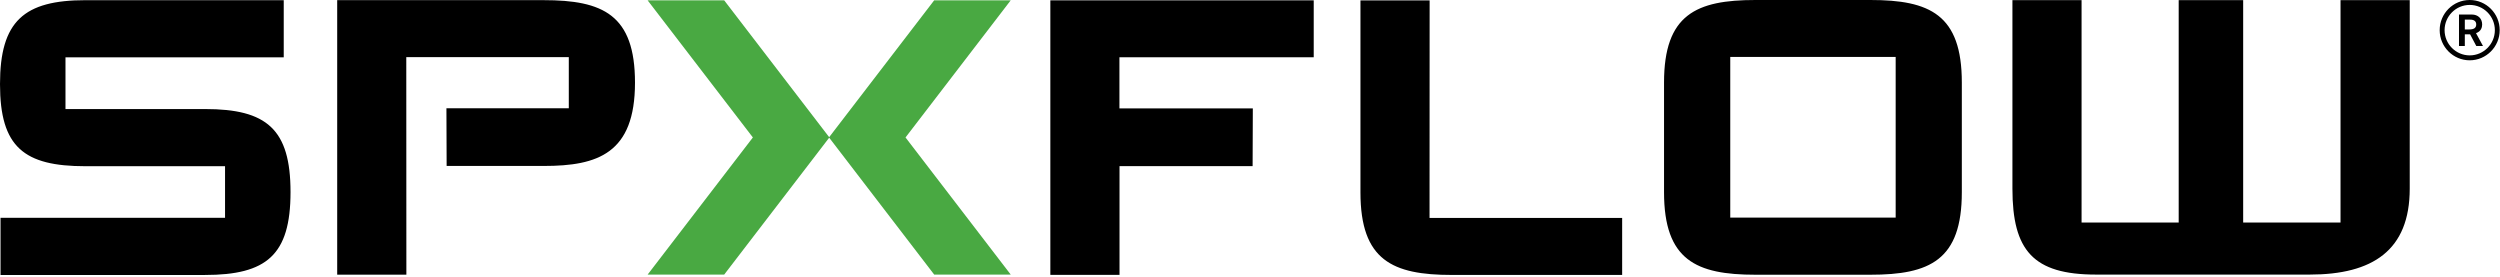 <svg width="840" height="93" viewBox="0 0 840 93" fill="none" xmlns="http://www.w3.org/2000/svg">
<g clip-path="url(#clip0_3619_480)">
<path d="M304.254 46.187L339.605 92.263H313.891L278.61 46.267L243.328 92.263H217.604L252.965 46.187L217.594 0.102H243.318L278.6 46.087L313.891 0.102H339.605L304.254 46.187Z" fill="#49A942"/>
<path d="M213.357 27.785C213.357 51.565 200.812 55.759 182.749 55.759H150.068L149.999 36.372H191.116V19.187H136.511L136.541 92.29H113.298V0.05H182.65C202.569 0.05 213.357 4.941 213.357 27.775V27.785ZM68.916 36.641H22.003V19.267H95.335V0.06H28.761C8.079 0.06 0 7.073 0 28.263C0 49.453 8.079 55.848 28.692 55.848H75.615V73.183H0.179V92.39H68.856C89.549 92.39 97.617 85.715 97.617 64.526C97.617 43.336 89.549 36.641 68.926 36.641H68.916ZM659.174 27.725C659.174 4.891 648.386 0 628.468 0H589.822C569.904 0 559.116 4.891 559.116 27.725V64.585C559.116 87.419 569.904 92.31 589.822 92.31H628.468C648.386 92.31 659.174 87.419 659.174 64.585V27.725ZM636.944 73.113H581.366V19.128H636.944V73.113ZM487.818 92.37H545.043V73.233H480.325L480.355 0.13H457.112V64.645C457.112 87.479 467.9 92.38 487.818 92.38V92.37ZM352.915 92.35H376.158V55.819H420.878L420.947 36.432H376.128V19.247H441.411V0.11H352.915V92.35ZM786.416 0.05V74.777H753.705V0.05H732.04V74.777H699.408V0.05H676.175V63.4C676.175 84.161 683.152 92.26 704.261 92.26H776.065C797.164 92.26 809.669 84.161 809.669 63.4V0.05H786.426H786.416ZM830.531 4.882C832.615 4.882 834.004 6.226 834.004 8.229C834.004 9.245 833.597 10.58 831.94 11.138L834.282 15.451H832.029L829.955 11.536H828.178V15.451H826.223V4.882H830.54H830.531ZM828.178 9.893H829.687C831.116 9.893 832.009 9.464 832.009 8.219C832.009 7.083 831.235 6.595 829.955 6.595H828.178V9.902V9.893ZM819.733 10.132C819.733 15.71 824.258 20.263 829.816 20.263C835.374 20.263 839.899 15.71 839.899 10.132C839.899 4.553 835.374 0 829.816 0C824.258 0 819.733 4.543 819.733 10.132ZM821.38 10.132C821.38 5.459 825.171 1.654 829.826 1.654C834.481 1.654 838.272 5.459 838.272 10.132C838.272 14.804 834.481 18.61 829.826 18.61C825.171 18.61 821.38 14.804 821.38 10.132Z" fill="black"/>
</g>
<defs>
<clipPath id="clip0_3619_480">
<rect width="839.909" height="92.39" fill="white"/>
</clipPath>
</defs>
</svg>
